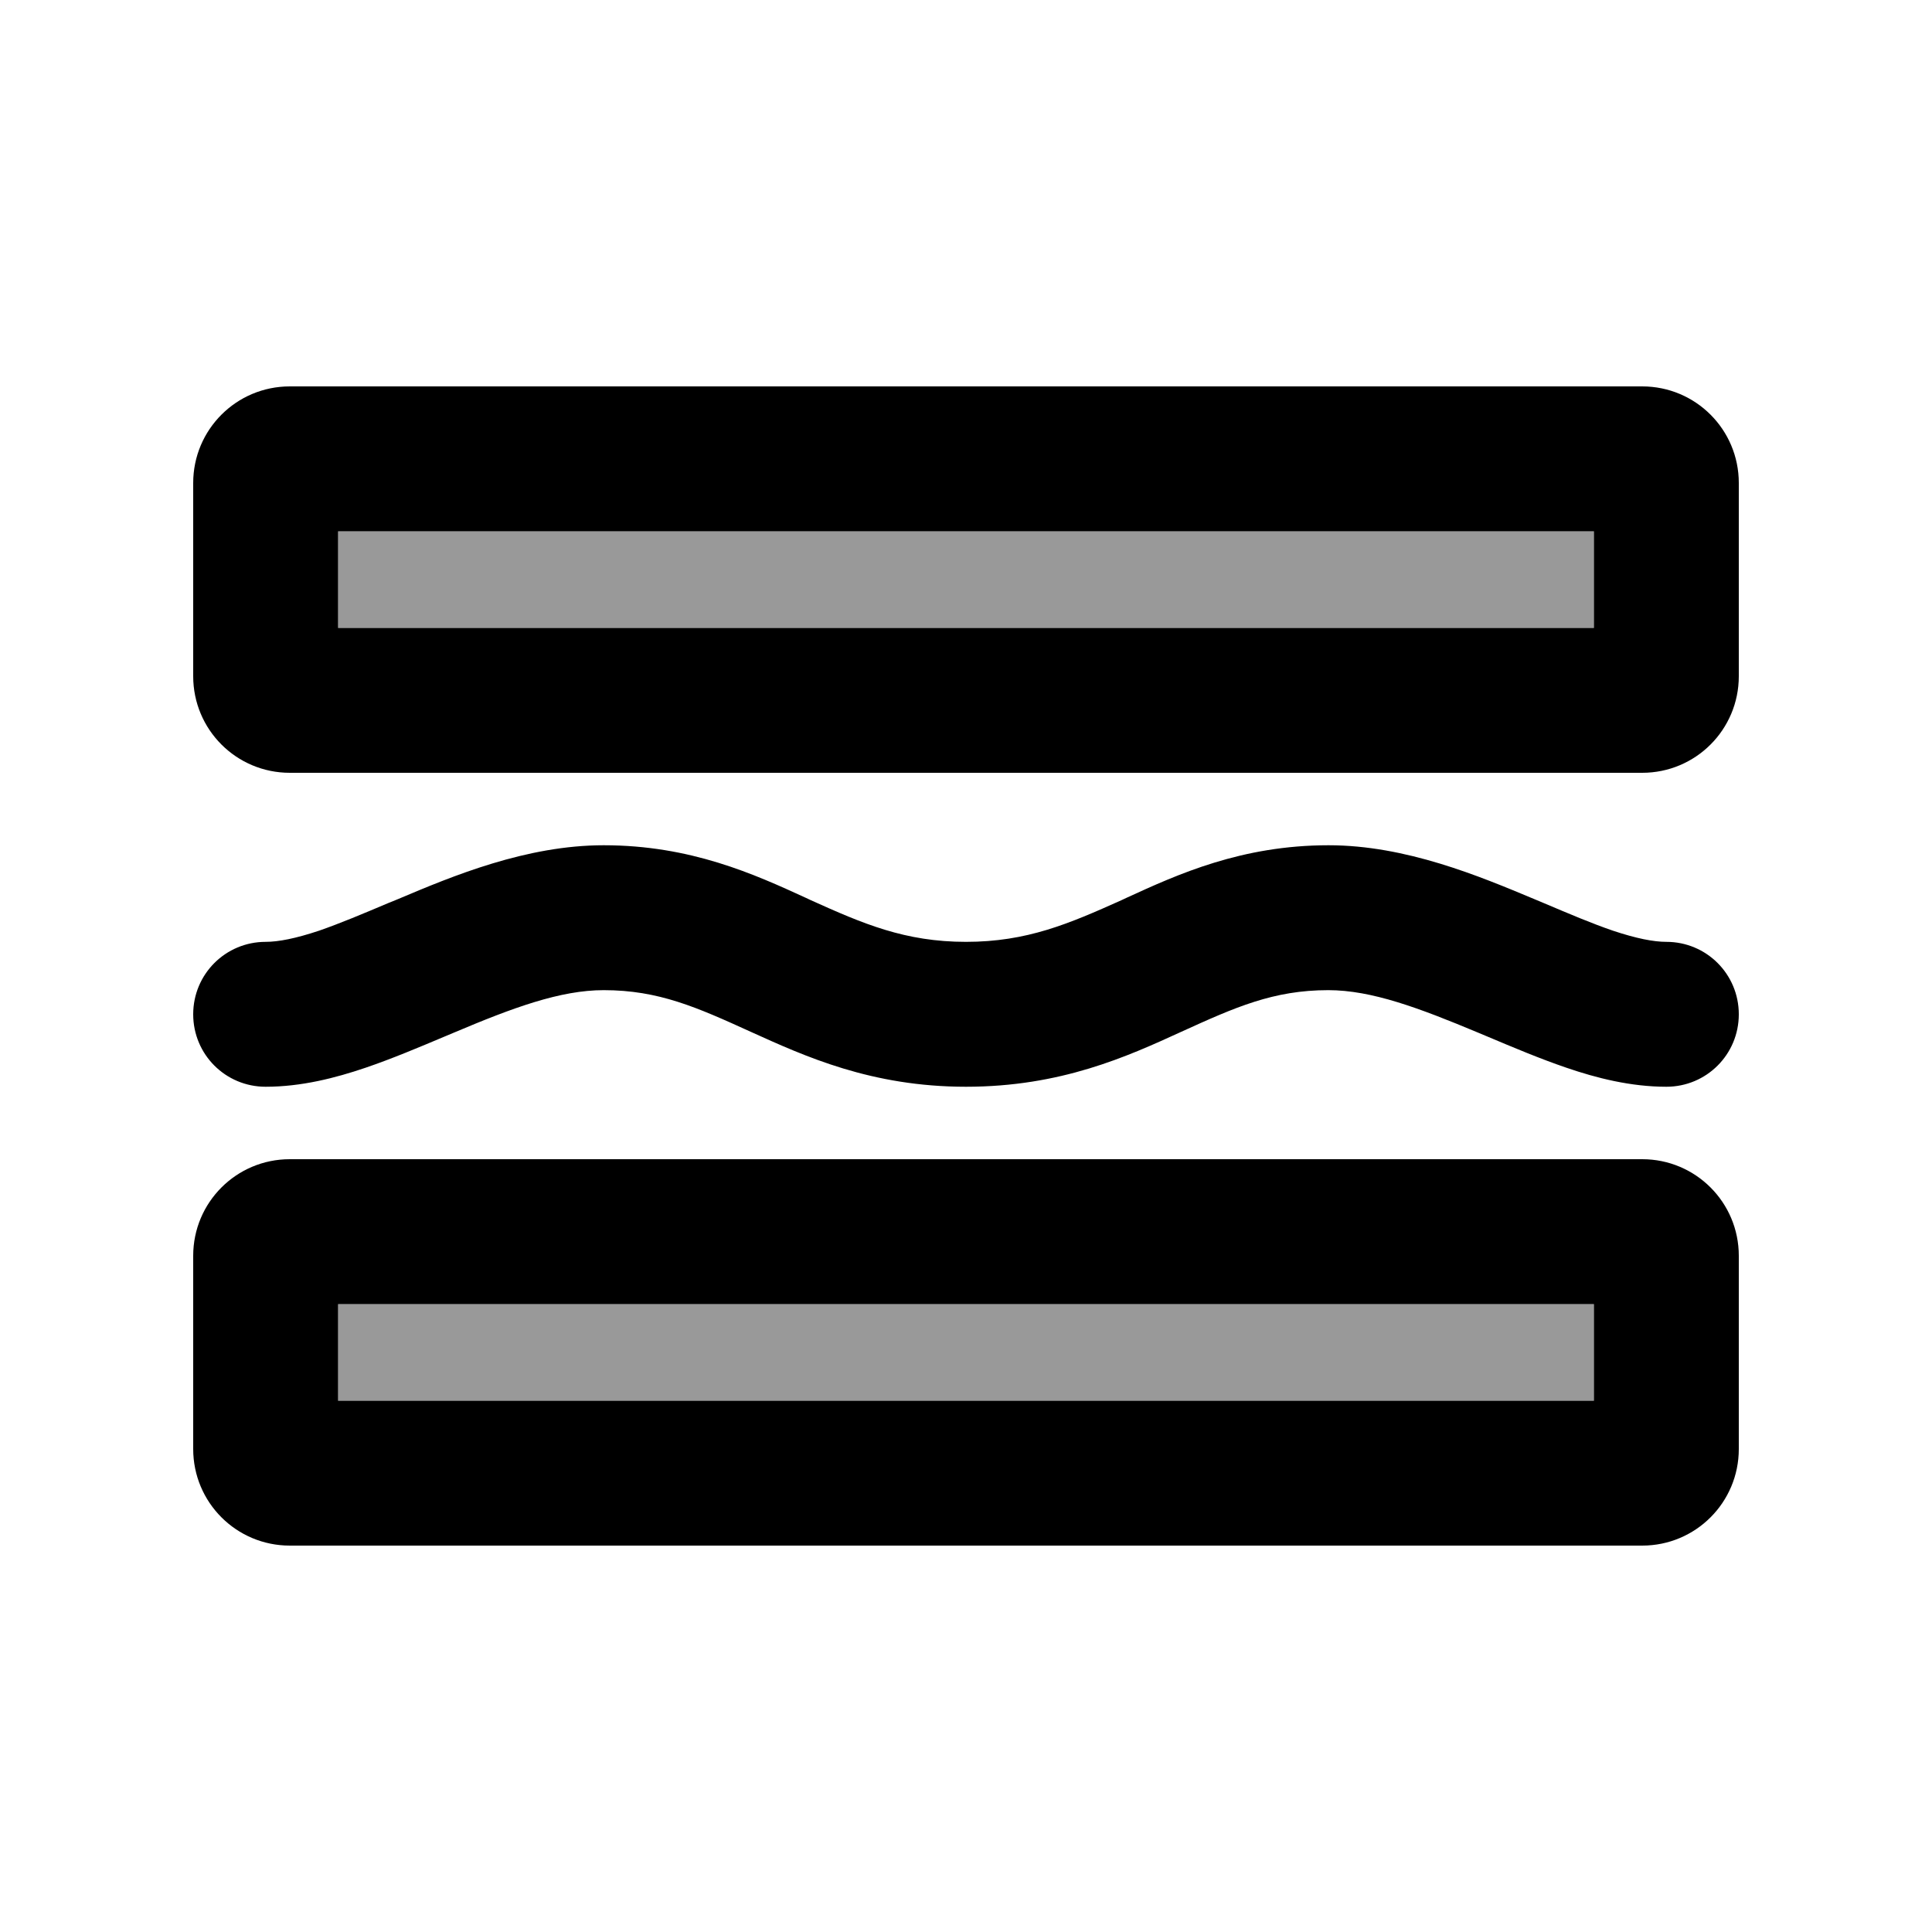 <svg xmlns="http://www.w3.org/2000/svg" viewBox="0 0 640 640"><!--! Font Awesome Pro 7.1.0 by @fontawesome - https://fontawesome.com License - https://fontawesome.com/license (Commercial License) Copyright 2025 Fonticons, Inc. --><path opacity=".4" fill="currentColor" d="M112 176L528 176L528 208L112 208L112 176zM112 432L528 432L528 464L112 464L112 432z"/><path fill="currentColor" d="M112 176L528 176L528 208L112 208L112 176zM96 128C78.3 128 64 142.3 64 160L64 224C64 241.7 78.3 256 96 256L544 256C561.7 256 576 241.7 576 224L576 160C576 142.3 561.7 128 544 128L96 128zM112 432L528 432L528 464L112 464L112 432zM96 384C78.3 384 64 398.3 64 416L64 480C64 497.7 78.3 512 96 512L544 512C561.7 512 576 497.7 576 480L576 416C576 398.3 561.7 384 544 384L96 384zM88 360C99.8 360 111.1 357.1 121.1 353.7C129.9 350.7 138.9 346.9 147.2 343.4L147.2 343.4L150.3 342.1C169.9 333.8 185.6 328 200 328C218.2 328 230.9 333.7 248.7 341.8C266.6 349.9 288.6 360 320 360C351.4 360 373.4 350 391.3 341.8C409.1 333.7 421.8 328 440 328C454.4 328 470.1 333.9 489.7 342.1L492.8 343.4L492.8 343.4C501.1 346.9 510.1 350.7 518.9 353.7C528.8 357.1 540.2 360 552 360C565.3 360 576 349.3 576 336C576 322.7 565.3 312 552 312C547.8 312 542.1 310.9 534.3 308.3C527.3 305.9 520 302.8 511.5 299.2L511.5 299.2L508.4 297.9C490 290.2 465.7 280 440.1 280C411.3 280 390.2 289.6 373.2 297.4L371.5 298.2C354.1 306 340.2 312 320 312C299.8 312 285.9 306 268.6 298.2L266.9 297.4C249.9 289.6 228.8 280 200 280C174.4 280 150.1 290.1 131.7 297.9L128.5 299.2L128.5 299.2C120 302.8 112.6 305.9 105.7 308.3C97.9 310.9 92.2 312 88 312C74.7 312 64 322.7 64 336C64 349.3 74.7 360 88 360z"/></svg>